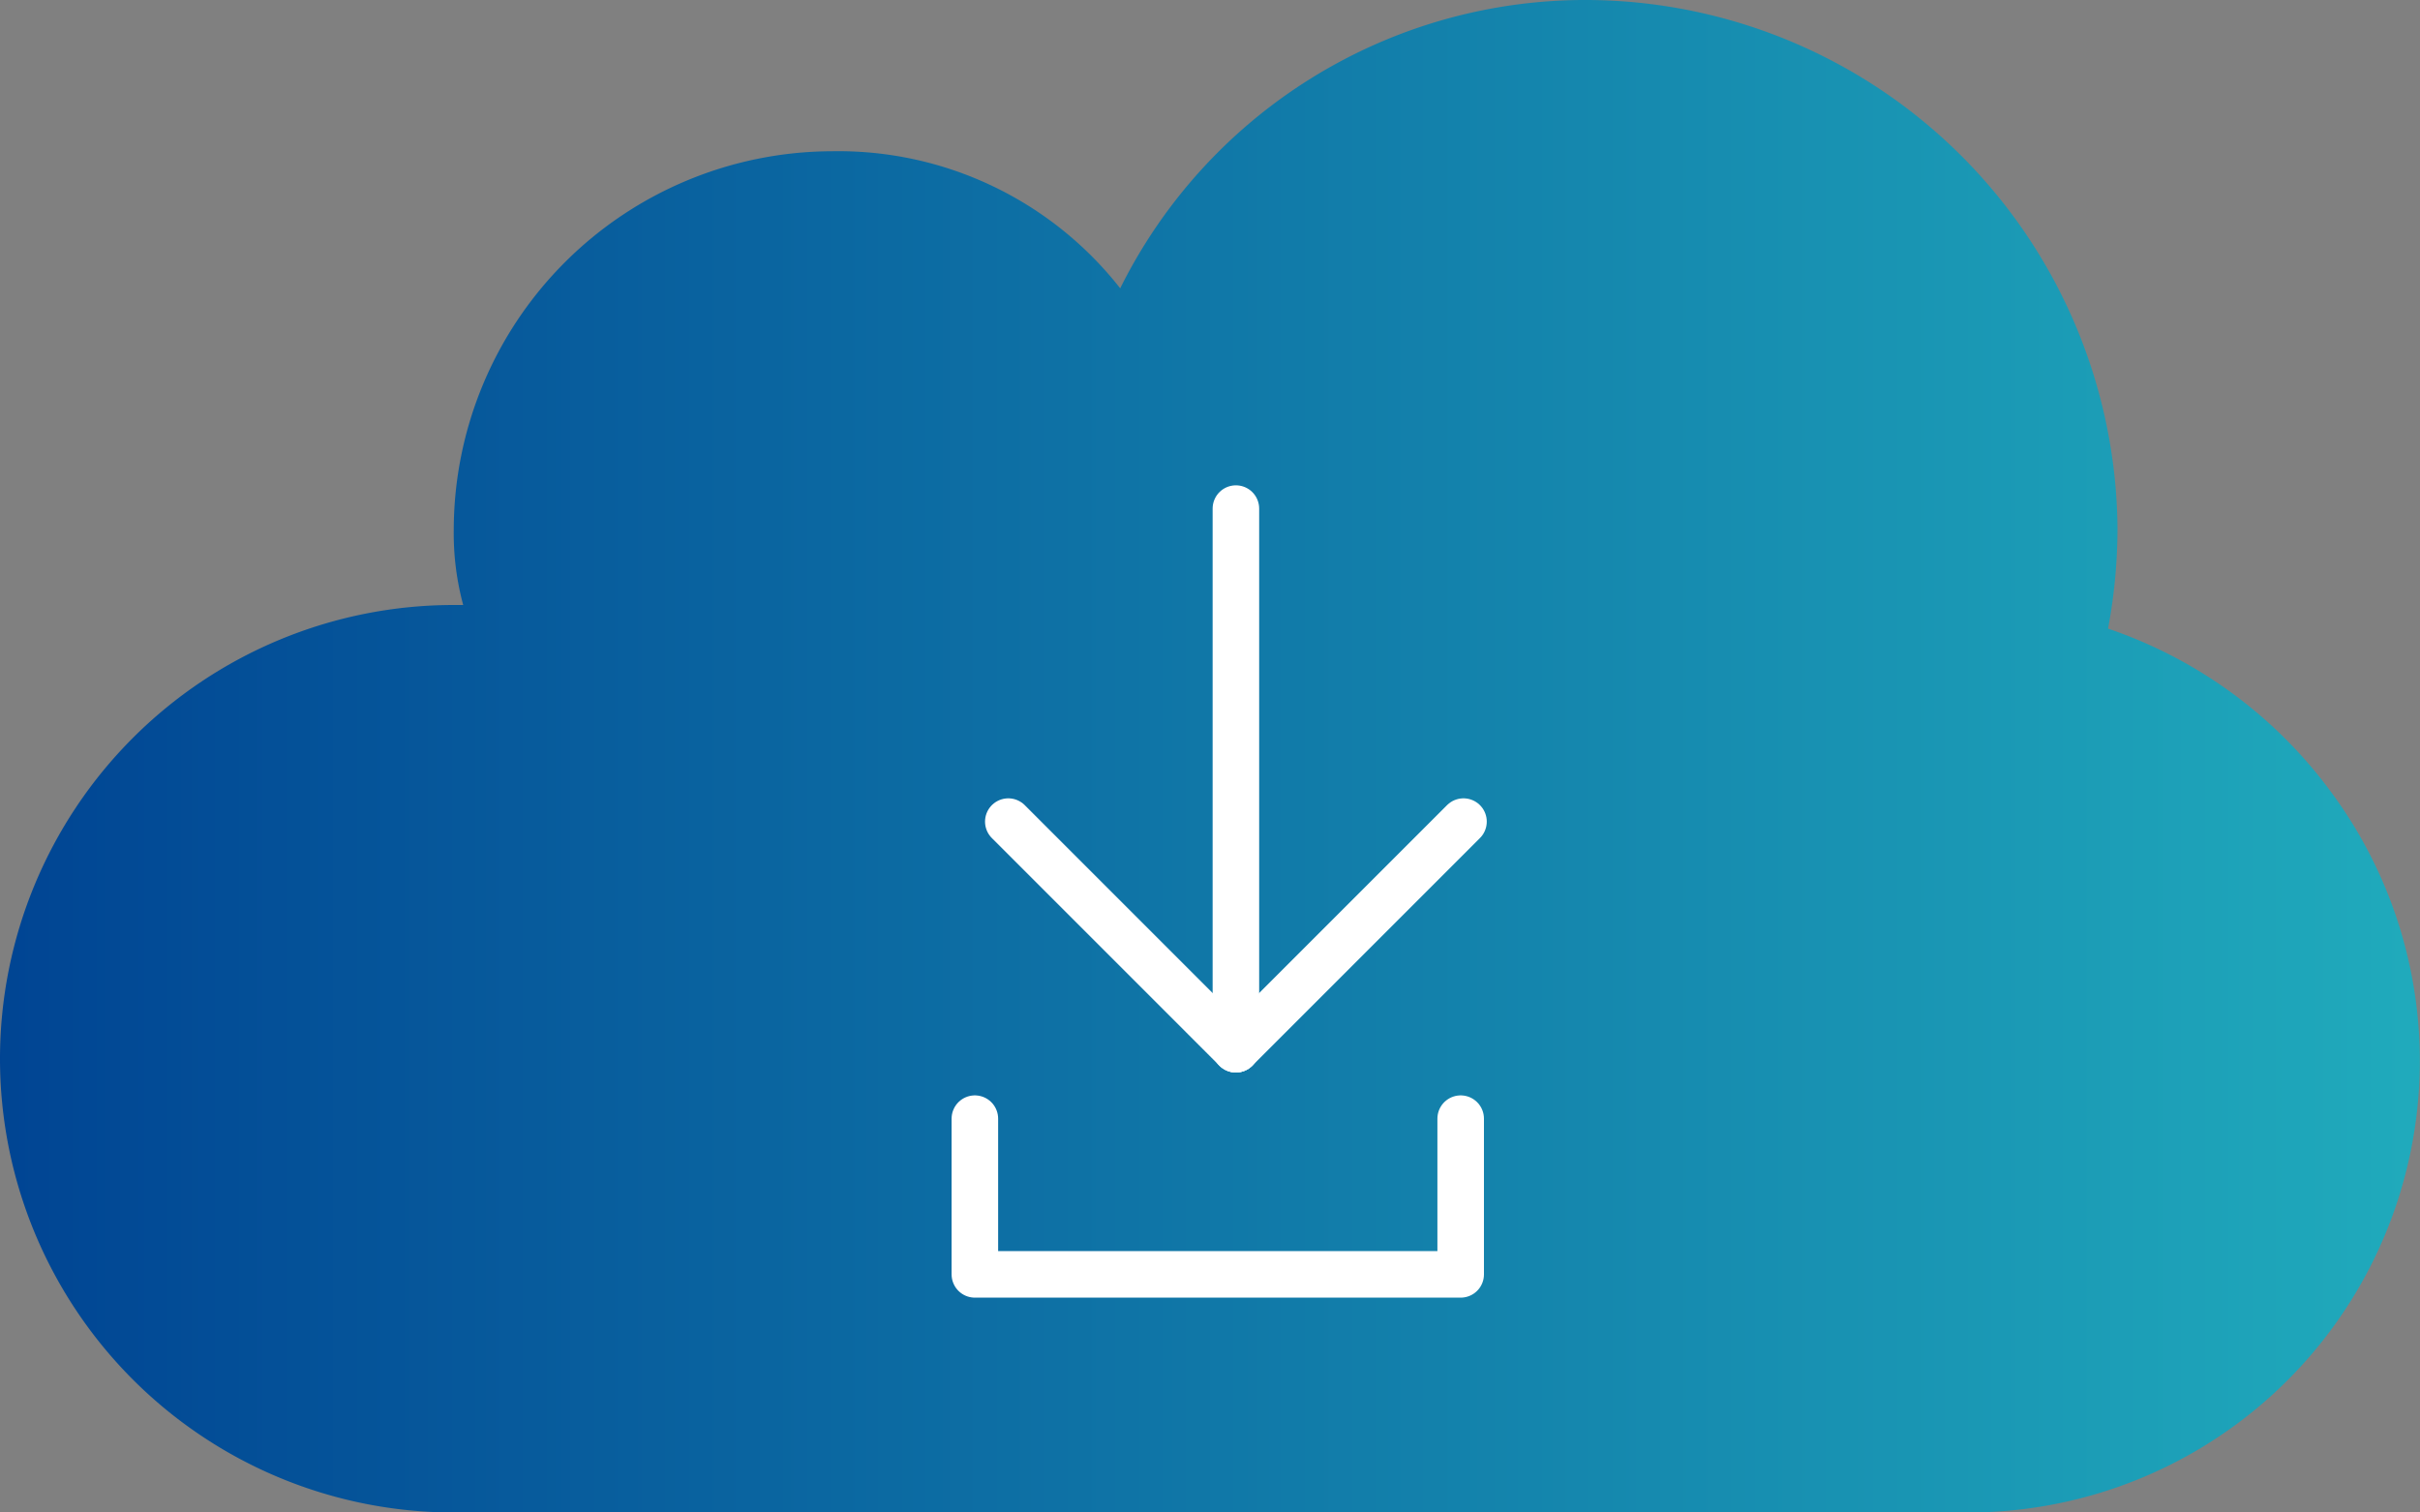 <svg xmlns="http://www.w3.org/2000/svg" xmlns:xlink="http://www.w3.org/1999/xlink" width="104" height="65" viewBox="0 0 104 65"><rect x="0" y="0" width="104" height="65" fill="#808080" stroke="none"/><defs><linearGradient id="linear-gradient" y1="0.5" x2="1" y2="0.5" gradientUnits="objectBoundingBox"><stop offset="0" stop-color="#004493"></stop><stop offset="1" stop-color="#20abbc"></stop></linearGradient></defs><g id="Group_56" data-name="Group 56" transform="translate(-386.314 -635.825)"><path id="Path_180" data-name="Path 180" d="M405.814,661.825h.406a11.839,11.839,0,0,1-.406-3.25,16.3,16.3,0,0,1,16.25-16.25,15.391,15.391,0,0,1,12.391,5.891,22.322,22.322,0,0,1,20.109-12.391,22.889,22.889,0,0,1,22.75,22.75,23.566,23.566,0,0,1-.406,4.266,19.761,19.761,0,0,1,9.648,7.109,19.407,19.407,0,0,1-15.742,30.875h-65a19.5,19.5,0,1,1,0-39Z" fill="url(#linear-gradient)"></path><g id="Group_55" data-name="Group 55"><g id="Group_54" data-name="Group 54"><line id="Line_37" data-name="Line 37" y2="23.233" transform="translate(439.427 657.682)" fill="none" stroke="#fff" stroke-linecap="round" stroke-linejoin="round" stroke-width="2"></line><line id="Line_38" data-name="Line 38" x1="9.781" y2="9.781" transform="translate(439.427 671.134)" fill="none" stroke="#fff" stroke-linecap="round" stroke-linejoin="round" stroke-width="2"></line><line id="Line_39" data-name="Line 39" x2="9.781" y2="9.781" transform="translate(429.646 671.134)" fill="none" stroke="#fff" stroke-linecap="round" stroke-linejoin="round" stroke-width="2"></line></g><path id="Path_181" data-name="Path 181" d="M428.209,683.9v6.692h20.878V683.9" fill="none" stroke="#fff" stroke-linecap="round" stroke-linejoin="round" stroke-width="2"></path></g></g></svg>